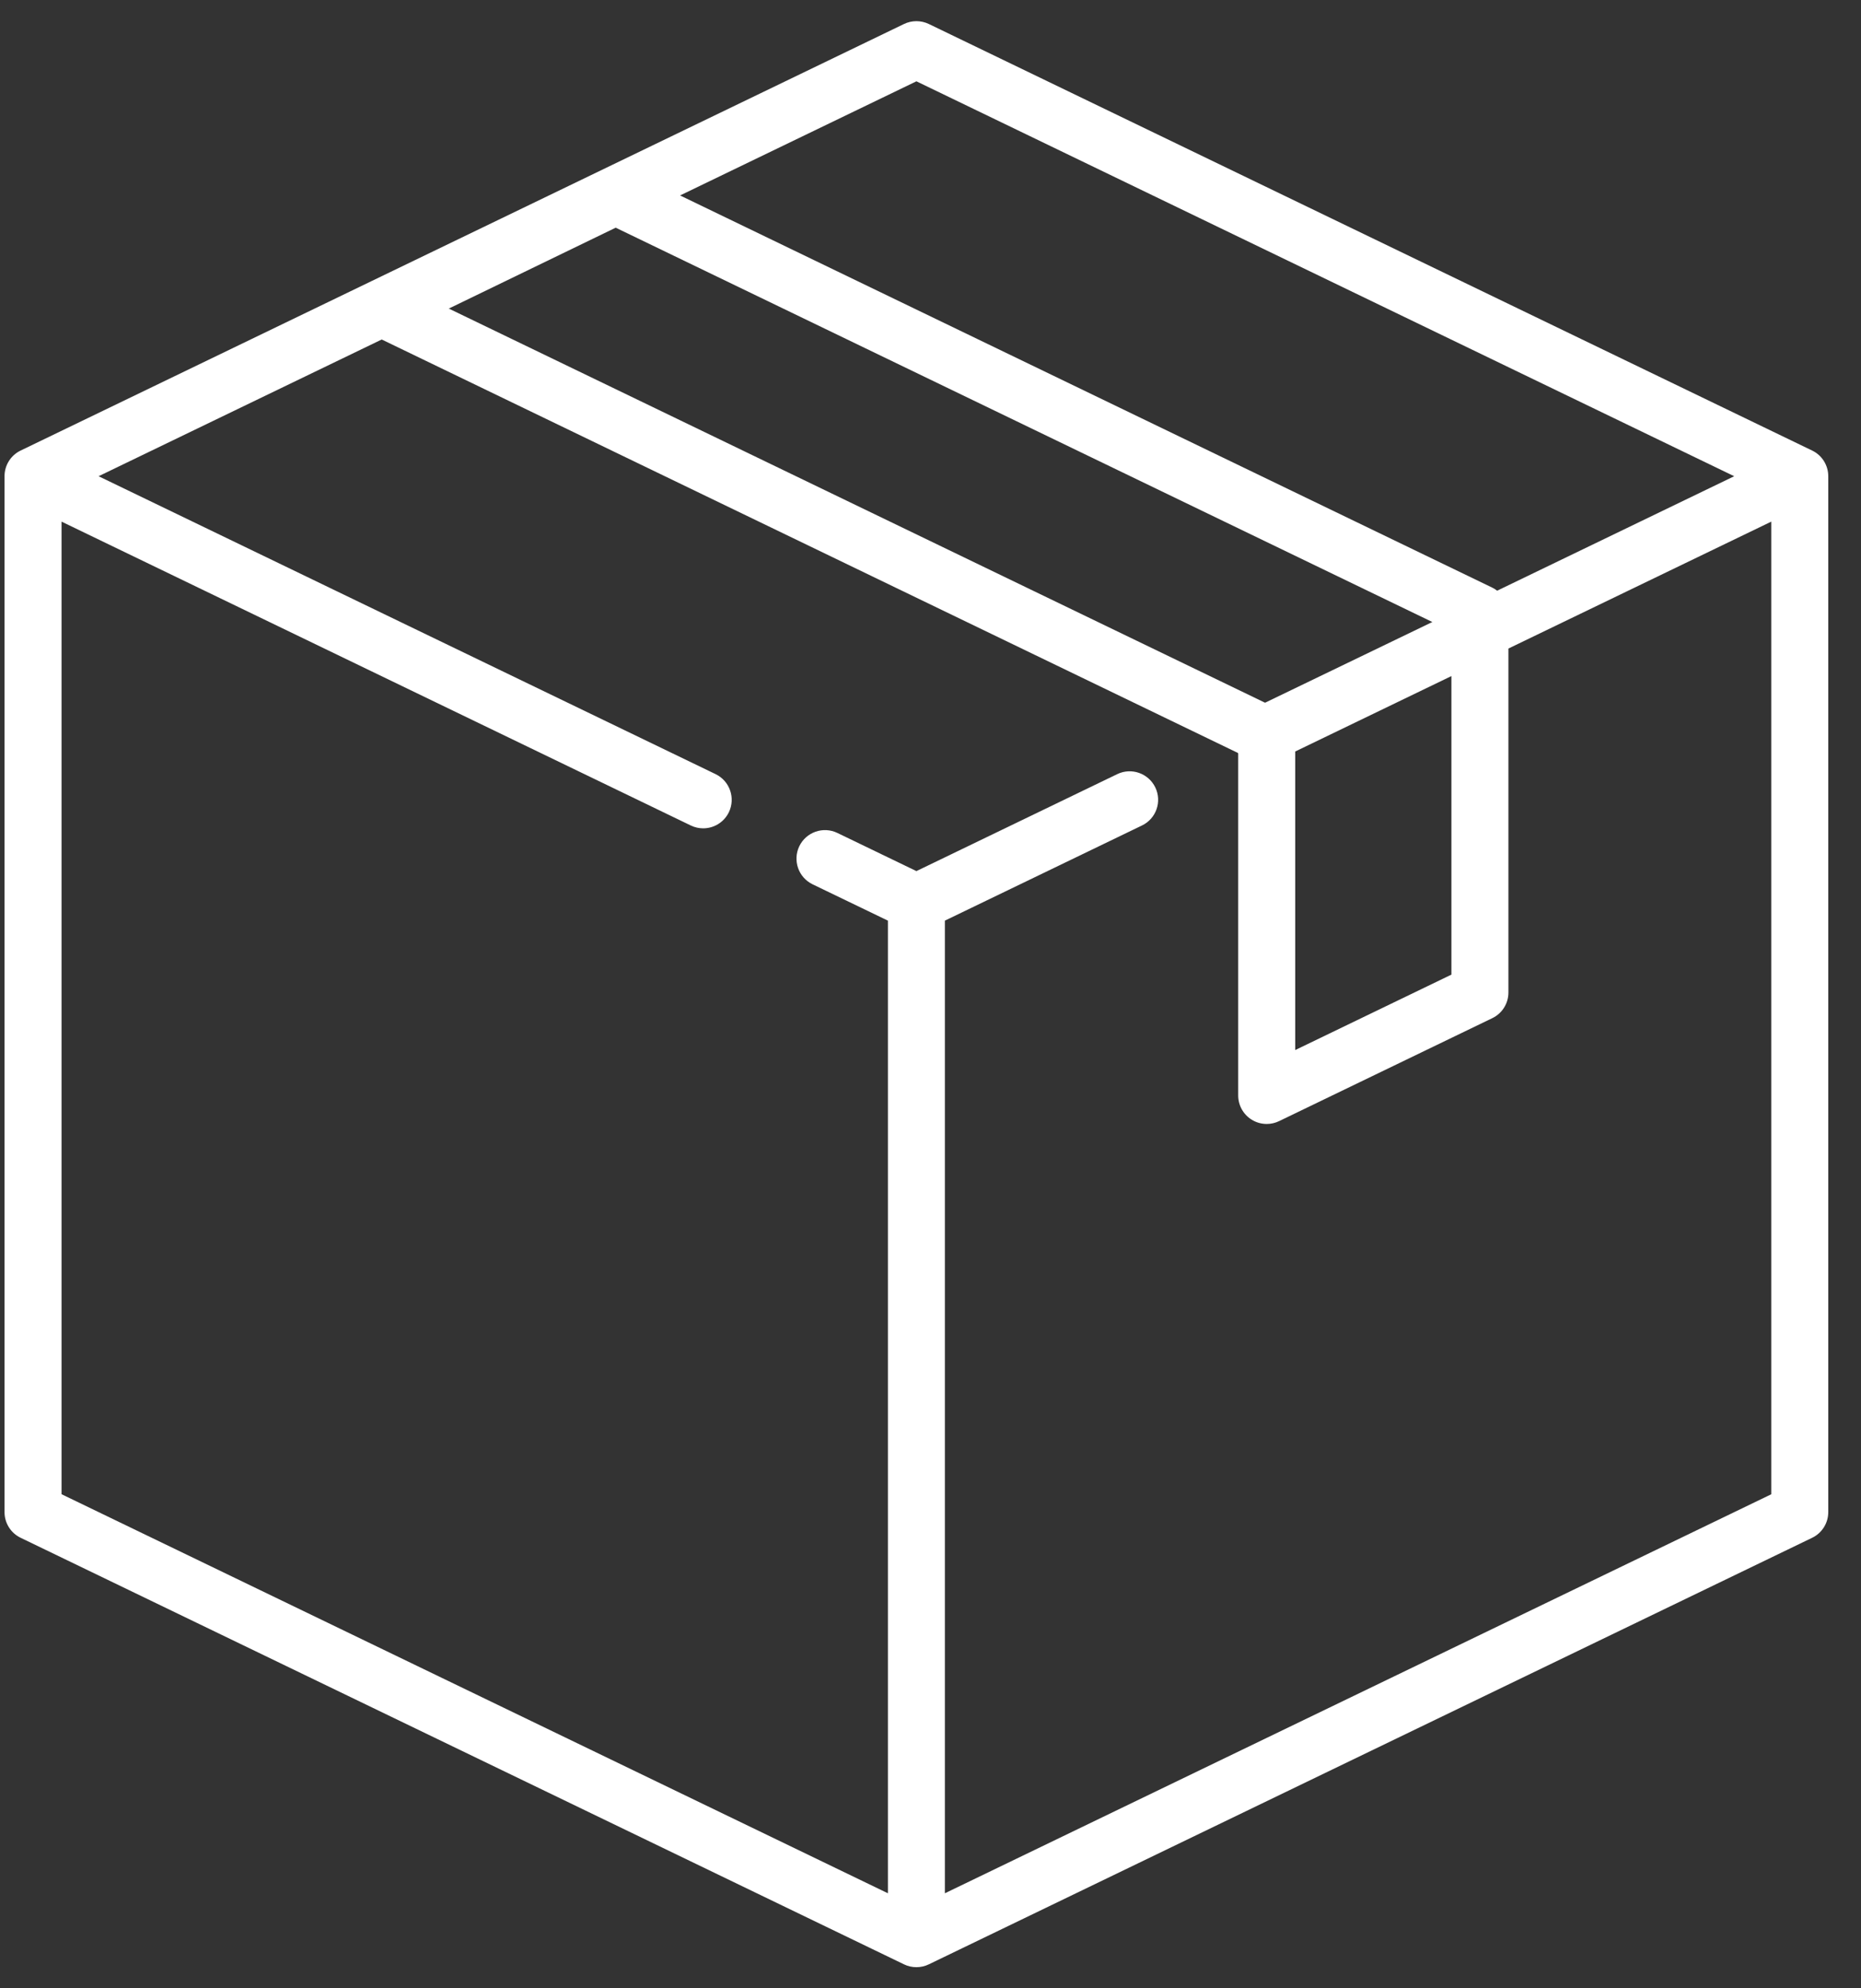 <?xml version="1.0" encoding="utf-8"?>
<svg xmlns="http://www.w3.org/2000/svg" fill="none" height="47" viewBox="0 0 44 47" width="44">
<rect x="0" y="0" width="44" height="47" fill="#333333" stroke="none"/>
<path d="M42.845 10.65L21.96 0.567C21.774 0.478 21.559 0.478 21.374 0.567L0.488 10.65C0.255 10.762 0.107 10.998 0.107 11.257V35.743C0.107 36.002 0.255 36.238 0.488 36.35L21.374 46.433C21.466 46.478 21.566 46.5 21.667 46.5C21.767 46.5 21.867 46.478 21.96 46.433L42.845 36.35C43.078 36.238 43.226 36.002 43.226 35.743V11.257C43.226 10.998 43.078 10.762 42.845 10.65ZM21.667 1.922L41.002 11.257L35.397 13.963C35.362 13.935 35.325 13.911 35.283 13.891L16.079 4.62L21.667 1.922ZM14.557 5.382L33.865 14.703L29.91 16.611L10.611 7.294L14.557 5.382ZM34.316 15.981V23.038L30.623 24.821V17.764L34.316 15.981ZM41.879 35.321L22.34 44.753V21.762L27.001 19.512C27.336 19.351 27.477 18.948 27.315 18.613C27.153 18.278 26.75 18.137 26.415 18.299L21.667 20.591L19.798 19.689C19.463 19.527 19.06 19.668 18.898 20.003C18.737 20.338 18.877 20.741 19.212 20.903L20.993 21.762V44.753L1.455 35.32V12.33L16.333 19.513C16.427 19.558 16.527 19.58 16.625 19.58C16.876 19.58 17.116 19.44 17.233 19.199C17.394 18.864 17.254 18.461 16.919 18.299L2.331 11.257L9.025 8.025L29.266 17.797C29.269 17.801 29.272 17.805 29.275 17.809V25.895C29.275 26.126 29.394 26.342 29.591 26.465C29.7 26.534 29.824 26.568 29.949 26.568C30.049 26.568 30.149 26.546 30.242 26.501L35.283 24.067C35.516 23.955 35.664 23.719 35.664 23.461V15.33L41.879 12.33V35.321Z" fill="#ffffff" style="fill:#ffffff;fill-opacity:1;"/>
</svg>